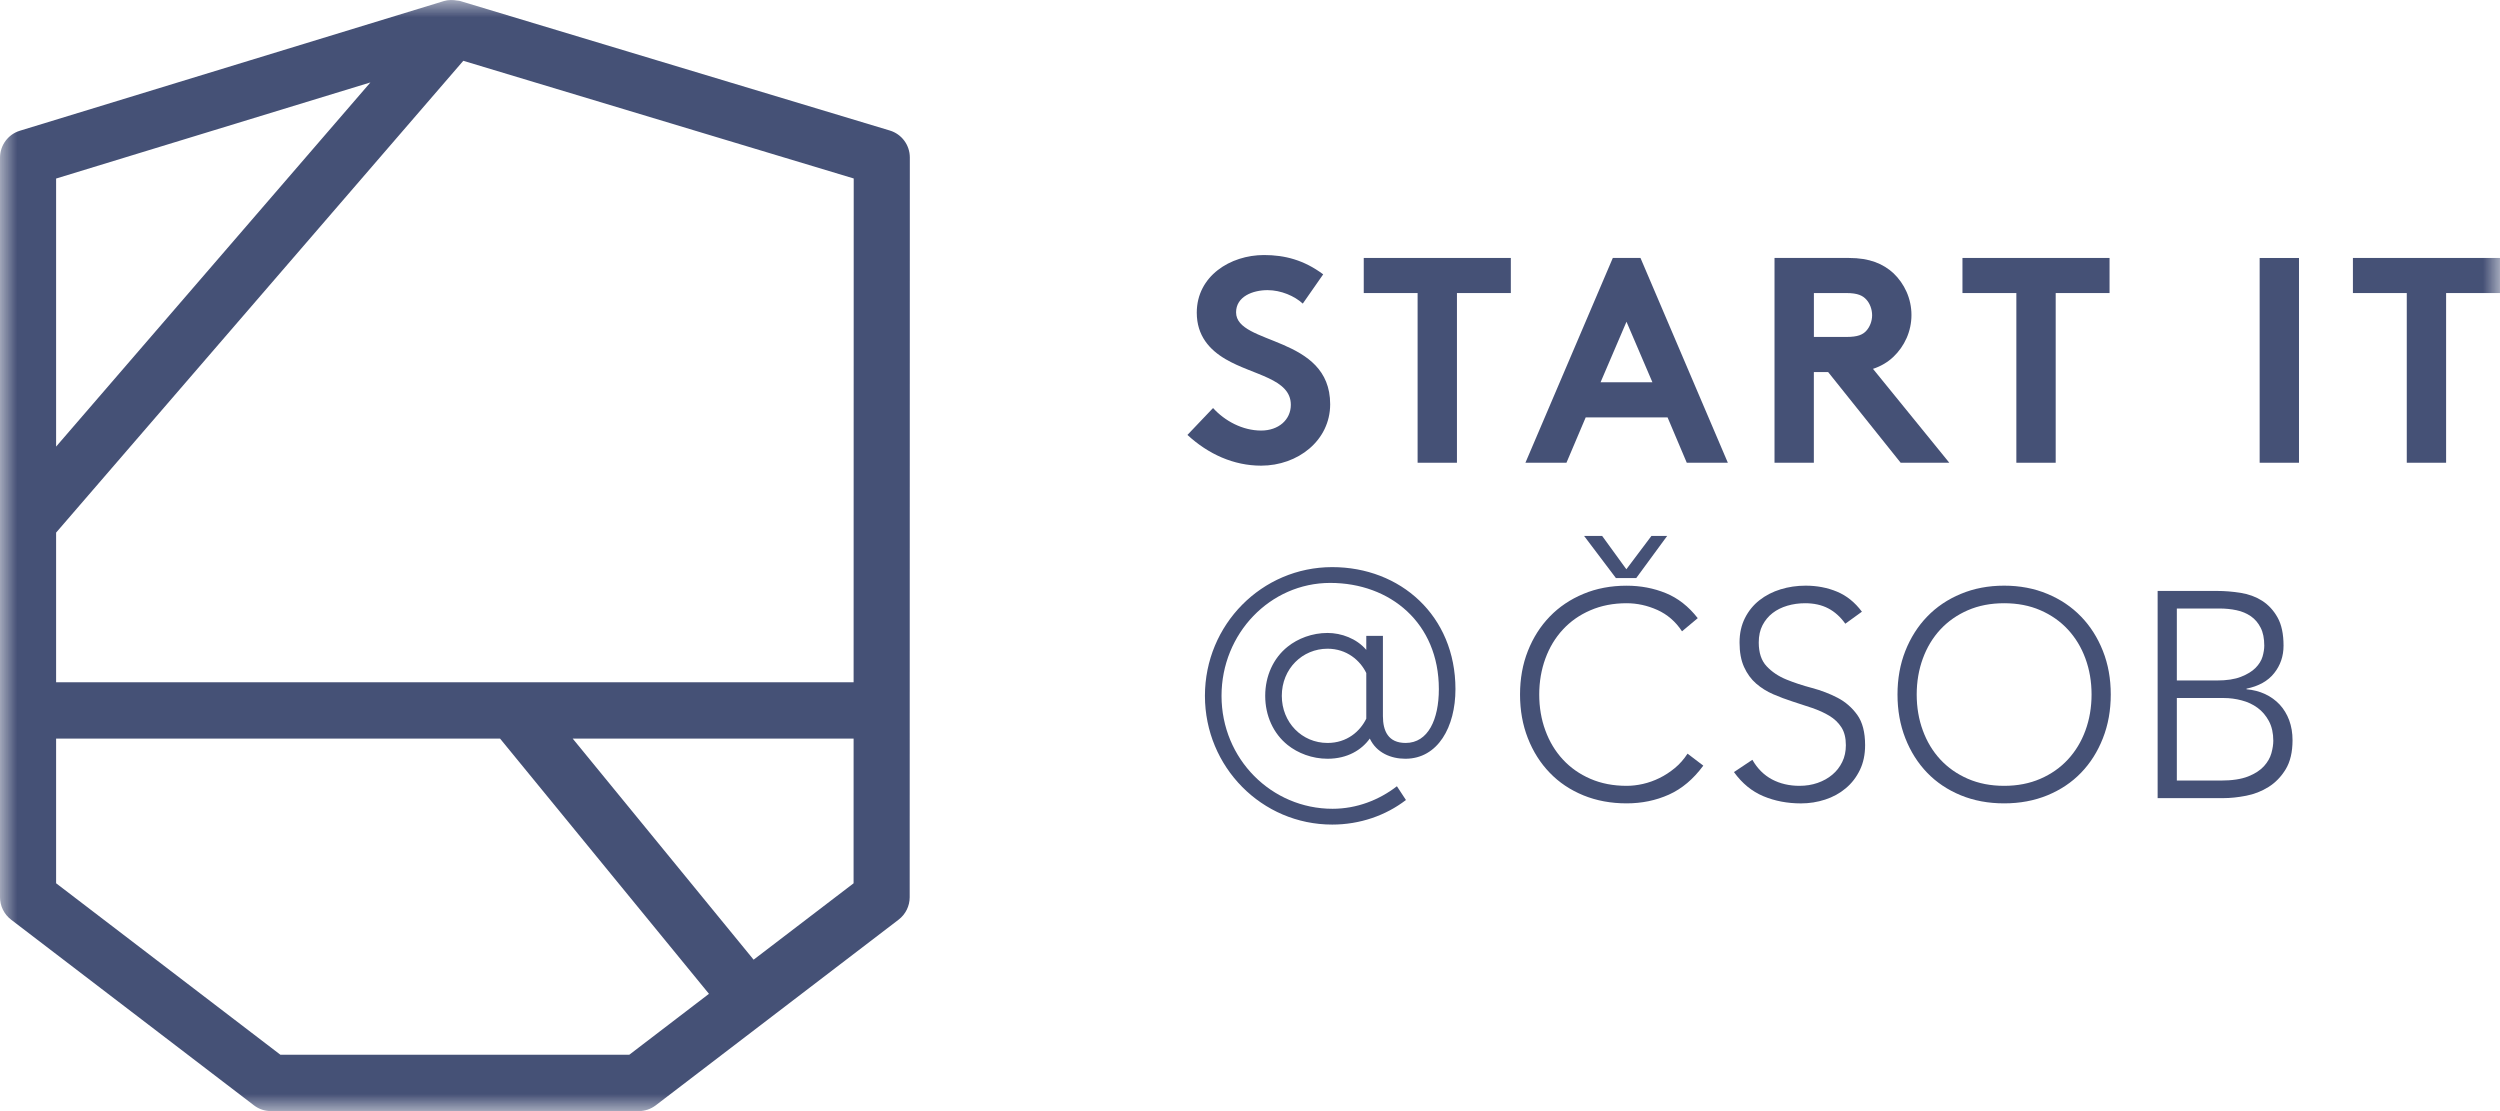 <svg width="72" height="32" viewBox="0 0 72 32" fill="none" xmlns="http://www.w3.org/2000/svg">
<g id="&#196;&#141;sob - start it" opacity="0.8" clip-path="url(#clip0_3141_2233)">
<g id="Group">
<g id="Clip path group">
<mask id="mask0_3141_2233" style="mask-type:luminance" maskUnits="userSpaceOnUse" x="0" y="0" width="72" height="32">
<g id="SVGID_2_">
<path id="Vector" d="M72 0H0V32H72V0Z" fill="white"/>
</g>
</mask>
<g mask="url(#mask0_3141_2233)">
<path id="Vector_2" d="M34.936 11.751C35.272 12.122 35.784 12.4 36.321 12.4C36.824 12.4 37.176 12.088 37.176 11.658C37.176 10.9 36.086 10.808 35.297 10.344C34.836 10.074 34.467 9.67 34.467 9.005C34.467 7.952 35.431 7.345 36.404 7.345C37 7.345 37.554 7.488 38.108 7.901L37.52 8.744C37.285 8.525 36.891 8.356 36.505 8.356C36.077 8.356 35.599 8.541 35.599 8.996C35.599 9.948 38.309 9.653 38.309 11.642C38.309 12.687 37.378 13.411 36.321 13.411C35.532 13.411 34.802 13.082 34.198 12.526L34.936 11.751Z" fill="#172554"/>
</g>
</g>
<g id="Clip path group_2">
<mask id="mask1_3141_2233" style="mask-type:luminance" maskUnits="userSpaceOnUse" x="0" y="0" width="72" height="32">
<g id="SVGID_2__2">
<path id="Vector_3" d="M72 0H0V32H72V0Z" fill="white"/>
</g>
</mask>
<g mask="url(#mask1_3141_2233)">
<path id="Vector_4" d="M43.512 7.429V8.44H41.96V13.327H40.827V8.44H39.276V7.429H43.512Z" fill="#172554"/>
</g>
</g>
<g id="Clip path group_3">
<mask id="mask2_3141_2233" style="mask-type:luminance" maskUnits="userSpaceOnUse" x="0" y="0" width="72" height="32">
<g id="SVGID_2__3">
<path id="Vector_5" d="M72 0H0V32H72V0Z" fill="white"/>
</g>
</mask>
<g mask="url(#mask2_3141_2233)">
<path id="Vector_6" d="M43.932 13.327L46.449 7.429H47.246L49.762 13.327H48.579L48.026 12.021H45.668L45.114 13.327H43.932ZM46.096 11.01H47.59L46.843 9.266L46.096 11.01Z" fill="#172554"/>
</g>
</g>
<g id="Clip path group_4">
<mask id="mask3_3141_2233" style="mask-type:luminance" maskUnits="userSpaceOnUse" x="0" y="0" width="72" height="32">
<g id="SVGID_2__4">
<path id="Vector_7" d="M72 0H0V32H72V0Z" fill="white"/>
</g>
</mask>
<g mask="url(#mask3_3141_2233)">
<path id="Vector_8" d="M52.239 10.715V13.327H51.106V7.429H53.246C53.849 7.429 54.235 7.598 54.53 7.867C54.849 8.171 55.05 8.6 55.05 9.072C55.05 9.544 54.849 9.973 54.53 10.277C54.37 10.428 54.177 10.546 53.942 10.623L56.14 13.327H54.739L52.65 10.715L52.239 10.715ZM53.179 9.704C53.507 9.704 53.649 9.637 53.749 9.527C53.85 9.418 53.917 9.249 53.917 9.08C53.917 8.904 53.85 8.735 53.749 8.626C53.649 8.516 53.506 8.44 53.179 8.44H52.24V9.704H53.179Z" fill="#172554"/>
</g>
</g>
<g id="Clip path group_5">
<mask id="mask4_3141_2233" style="mask-type:luminance" maskUnits="userSpaceOnUse" x="0" y="0" width="72" height="32">
<g id="SVGID_2__5">
<path id="Vector_9" d="M72 0H0V32H72V0Z" fill="white"/>
</g>
</mask>
<g mask="url(#mask4_3141_2233)">
<path id="Vector_10" d="M60.755 7.429V8.44H59.204V13.327H58.071V8.44H56.519V7.429H60.755Z" fill="#172554"/>
</g>
</g>
<g id="Clip path group_6">
<mask id="mask5_3141_2233" style="mask-type:luminance" maskUnits="userSpaceOnUse" x="0" y="0" width="72" height="32">
<g id="SVGID_2__6">
<path id="Vector_11" d="M72 0H0V32H72V0Z" fill="white"/>
</g>
</mask>
<g mask="url(#mask5_3141_2233)">
<path id="Vector_12" d="M66.211 7.43H65.078V13.327H66.211V7.43Z" fill="#172554"/>
</g>
</g>
<g id="Clip path group_7">
<mask id="mask6_3141_2233" style="mask-type:luminance" maskUnits="userSpaceOnUse" x="0" y="0" width="72" height="32">
<g id="SVGID_2__7">
<path id="Vector_13" d="M72 0H0V32H72V0Z" fill="white"/>
</g>
</mask>
<g mask="url(#mask6_3141_2233)">
<path id="Vector_14" d="M72 7.429V8.44H70.448V13.327H69.315V8.44H67.764V7.429H72Z" fill="#172554"/>
</g>
</g>
<g id="Clip path group_8">
<mask id="mask7_3141_2233" style="mask-type:luminance" maskUnits="userSpaceOnUse" x="0" y="0" width="72" height="32">
<g id="SVGID_2__8">
<path id="Vector_15" d="M72 0H0V32H72V0Z" fill="white"/>
</g>
</mask>
<g mask="url(#mask7_3141_2233)">
<path id="Vector_16" d="M62.14 17.019H63.851C64.075 17.019 64.302 17.038 64.531 17.074C64.76 17.111 64.966 17.186 65.148 17.301C65.329 17.417 65.478 17.577 65.593 17.782C65.708 17.987 65.766 18.258 65.766 18.595C65.766 18.899 65.675 19.162 65.496 19.387C65.317 19.613 65.052 19.761 64.699 19.834V19.851C64.894 19.868 65.074 19.914 65.236 19.99C65.398 20.066 65.538 20.167 65.656 20.293C65.773 20.42 65.865 20.571 65.929 20.744C65.993 20.918 66.025 21.109 66.025 21.317C66.025 21.66 65.959 21.939 65.828 22.155C65.696 22.372 65.531 22.541 65.332 22.666C65.134 22.789 64.919 22.874 64.686 22.918C64.454 22.963 64.237 22.986 64.036 22.986H62.14V17.019ZM62.693 19.598H63.843C64.129 19.598 64.361 19.563 64.54 19.492C64.719 19.422 64.859 19.337 64.959 19.236C65.06 19.134 65.127 19.025 65.161 18.911C65.194 18.796 65.211 18.69 65.211 18.595C65.211 18.387 65.177 18.214 65.106 18.077C65.036 17.939 64.943 17.83 64.825 17.748C64.707 17.667 64.571 17.608 64.414 17.575C64.257 17.541 64.092 17.525 63.919 17.525H62.693V19.598ZM62.693 22.48H63.961C64.285 22.48 64.547 22.44 64.745 22.362C64.943 22.284 65.096 22.184 65.203 22.066C65.309 21.948 65.38 21.823 65.416 21.692C65.453 21.559 65.471 21.44 65.471 21.333C65.471 21.114 65.429 20.926 65.345 20.768C65.261 20.612 65.152 20.483 65.018 20.385C64.884 20.287 64.731 20.215 64.56 20.171C64.389 20.125 64.217 20.103 64.045 20.103H62.693V22.48H62.693Z" fill="#172554"/>
</g>
</g>
<g id="Clip path group_9">
<mask id="mask8_3141_2233" style="mask-type:luminance" maskUnits="userSpaceOnUse" x="0" y="0" width="72" height="32">
<g id="SVGID_2__9">
<path id="Vector_17" d="M72 0H0V32H72V0Z" fill="white"/>
</g>
</mask>
<g mask="url(#mask8_3141_2233)">
<path id="Vector_18" d="M54.648 20.002C54.648 19.547 54.723 19.129 54.874 18.746C55.025 18.365 55.235 18.034 55.503 17.757C55.772 17.478 56.096 17.26 56.472 17.104C56.85 16.946 57.265 16.867 57.719 16.867C58.172 16.867 58.587 16.946 58.965 17.104C59.343 17.261 59.666 17.479 59.934 17.757C60.203 18.034 60.412 18.365 60.563 18.746C60.715 19.128 60.79 19.547 60.79 20.002C60.79 20.457 60.715 20.877 60.563 21.262C60.412 21.647 60.203 21.978 59.934 22.256C59.666 22.534 59.342 22.75 58.965 22.905C58.587 23.06 58.172 23.137 57.719 23.137C57.265 23.137 56.85 23.06 56.472 22.905C56.095 22.75 55.772 22.534 55.503 22.256C55.235 21.978 55.025 21.647 54.874 21.262C54.723 20.877 54.648 20.457 54.648 20.002ZM55.201 20.002C55.201 20.373 55.26 20.719 55.378 21.039C55.495 21.359 55.663 21.637 55.881 21.873C56.1 22.109 56.364 22.294 56.674 22.429C56.985 22.564 57.333 22.632 57.719 22.632C58.105 22.632 58.453 22.564 58.763 22.429C59.074 22.294 59.338 22.109 59.556 21.873C59.774 21.637 59.943 21.359 60.06 21.039C60.177 20.719 60.237 20.373 60.237 20.002C60.237 19.631 60.178 19.285 60.06 18.965C59.943 18.645 59.774 18.367 59.556 18.131C59.338 17.895 59.074 17.71 58.763 17.575C58.453 17.44 58.105 17.373 57.719 17.373C57.333 17.373 56.985 17.44 56.674 17.575C56.364 17.71 56.1 17.895 55.881 18.131C55.663 18.367 55.495 18.645 55.378 18.965C55.261 19.285 55.201 19.631 55.201 20.002Z" fill="#172554"/>
</g>
</g>
<g id="Clip path group_10">
<mask id="mask9_3141_2233" style="mask-type:luminance" maskUnits="userSpaceOnUse" x="0" y="0" width="72" height="32">
<g id="SVGID_2__10">
<path id="Vector_19" d="M72 0H0V32H72V0Z" fill="white"/>
</g>
</mask>
<g mask="url(#mask9_3141_2233)">
<path id="Vector_20" d="M50.468 21.882C50.613 22.135 50.802 22.323 51.034 22.447C51.267 22.57 51.531 22.632 51.827 22.632C52.012 22.632 52.185 22.604 52.347 22.548C52.51 22.491 52.651 22.413 52.771 22.311C52.892 22.21 52.987 22.088 53.056 21.945C53.127 21.802 53.161 21.64 53.161 21.461C53.161 21.253 53.119 21.081 53.032 20.946C52.945 20.811 52.829 20.701 52.684 20.614C52.538 20.526 52.374 20.453 52.193 20.39C52.011 20.329 51.823 20.267 51.63 20.205C51.437 20.143 51.25 20.073 51.068 19.994C50.886 19.915 50.723 19.813 50.577 19.687C50.431 19.56 50.316 19.401 50.229 19.21C50.142 19.019 50.099 18.783 50.099 18.503C50.099 18.239 50.151 18.004 50.255 17.799C50.358 17.594 50.498 17.423 50.674 17.285C50.85 17.147 51.053 17.043 51.283 16.972C51.511 16.902 51.752 16.867 52.004 16.867C52.328 16.867 52.63 16.925 52.906 17.04C53.183 17.155 53.422 17.348 53.623 17.617L53.145 17.963C53.004 17.766 52.841 17.619 52.653 17.521C52.466 17.423 52.243 17.373 51.987 17.373C51.807 17.373 51.637 17.397 51.474 17.445C51.312 17.493 51.171 17.563 51.051 17.656C50.93 17.749 50.834 17.866 50.761 18.005C50.688 18.146 50.652 18.311 50.652 18.503C50.652 18.8 50.728 19.029 50.88 19.189C51.031 19.35 51.219 19.476 51.445 19.569C51.672 19.662 51.919 19.743 52.184 19.813C52.449 19.884 52.696 19.978 52.922 20.096C53.149 20.214 53.337 20.378 53.489 20.588C53.64 20.799 53.715 21.09 53.715 21.461C53.715 21.73 53.665 21.97 53.564 22.177C53.463 22.385 53.328 22.561 53.157 22.703C52.986 22.847 52.789 22.955 52.565 23.028C52.342 23.101 52.109 23.138 51.869 23.138C51.477 23.138 51.116 23.069 50.786 22.931C50.456 22.793 50.173 22.562 49.938 22.236L50.468 21.882Z" fill="#172554"/>
</g>
</g>
<g id="Clip path group_11">
<mask id="mask10_3141_2233" style="mask-type:luminance" maskUnits="userSpaceOnUse" x="0" y="0" width="72" height="32">
<g id="SVGID_2__11">
<path id="Vector_21" d="M72 0H0V32H72V0Z" fill="white"/>
</g>
</mask>
<g mask="url(#mask10_3141_2233)">
<path id="Vector_22" d="M49.055 22.05C48.77 22.438 48.44 22.716 48.065 22.885C47.69 23.053 47.285 23.137 46.847 23.137C46.395 23.137 45.979 23.06 45.602 22.906C45.224 22.751 44.901 22.535 44.633 22.256C44.364 21.978 44.154 21.647 44.003 21.262C43.852 20.878 43.777 20.458 43.777 20.003C43.777 19.548 43.852 19.129 44.003 18.747C44.154 18.365 44.364 18.035 44.633 17.757C44.901 17.479 45.225 17.261 45.602 17.104C45.979 16.946 46.395 16.868 46.847 16.868C47.251 16.868 47.627 16.94 47.977 17.083C48.326 17.226 48.632 17.466 48.895 17.803L48.442 18.182C48.258 17.902 48.021 17.697 47.733 17.567C47.444 17.438 47.15 17.373 46.847 17.373C46.462 17.373 46.114 17.441 45.804 17.576C45.492 17.71 45.229 17.895 45.011 18.131C44.792 18.367 44.624 18.646 44.507 18.966C44.39 19.286 44.33 19.632 44.33 20.003C44.33 20.373 44.389 20.719 44.507 21.039C44.624 21.359 44.792 21.638 45.011 21.874C45.229 22.11 45.492 22.295 45.804 22.43C46.114 22.565 46.462 22.632 46.847 22.632C46.999 22.632 47.156 22.614 47.318 22.577C47.48 22.54 47.638 22.484 47.792 22.408C47.946 22.333 48.093 22.237 48.233 22.122C48.373 22.007 48.496 21.868 48.601 21.705L49.055 22.05ZM47.124 16.648H46.538L45.622 15.435H46.142L46.839 16.395L47.561 15.435H48.014L47.124 16.648Z" fill="#172554"/>
</g>
</g>
<g id="Clip path group_12">
<mask id="mask11_3141_2233" style="mask-type:luminance" maskUnits="userSpaceOnUse" x="0" y="0" width="72" height="32">
<g id="SVGID_2__12">
<path id="Vector_23" d="M72 0H0V32H72V0Z" fill="white"/>
</g>
</mask>
<g mask="url(#mask11_3141_2233)">
<path id="Vector_24" d="M38.234 21.852C37.789 21.852 37.378 21.691 37.084 21.456C36.673 21.127 36.438 20.613 36.438 20.04C36.438 19.468 36.673 18.953 37.084 18.625C37.378 18.389 37.789 18.229 38.234 18.229C38.628 18.229 39.072 18.389 39.349 18.717V18.313H39.828V20.621C39.828 21.051 39.979 21.397 40.483 21.397C41.128 21.397 41.439 20.723 41.439 19.846C41.439 17.942 40.037 16.788 38.31 16.788C36.581 16.788 35.18 18.245 35.18 20.04C35.18 21.86 36.623 23.293 38.377 23.293C39.073 23.293 39.719 23.04 40.231 22.644L40.491 23.04C39.912 23.486 39.166 23.748 38.368 23.748C36.338 23.748 34.702 22.088 34.702 20.04C34.702 17.992 36.338 16.333 38.368 16.333C40.331 16.333 41.917 17.732 41.917 19.847C41.917 20.933 41.414 21.852 40.474 21.852C40.063 21.852 39.644 21.683 39.45 21.27C39.215 21.599 38.804 21.852 38.234 21.852ZM39.349 19.383C39.173 19.02 38.787 18.683 38.233 18.683C37.512 18.683 36.916 19.257 36.916 20.04C36.916 20.807 37.495 21.397 38.233 21.397C38.796 21.397 39.173 21.06 39.349 20.697V19.383Z" fill="#172554"/>
</g>
</g>
<g id="Clip path group_13">
<mask id="mask12_3141_2233" style="mask-type:luminance" maskUnits="userSpaceOnUse" x="0" y="0" width="72" height="32">
<g id="SVGID_2__13">
<path id="Vector_25" d="M72 0H0V32H72V0Z" fill="white"/>
</g>
</mask>
<g mask="url(#mask12_3141_2233)">
<path id="Vector_26" d="M25.627 3.759L13.252 0.029C13.227 0.021 13.2 0.023 13.173 0.017H13.172C13.044 -0.007 12.911 -0.008 12.785 0.03L0.573 3.765C0.233 3.869 0 4.185 0 4.541V25.84C0 26.093 0.118 26.332 0.319 26.486L7.314 31.834C7.455 31.942 7.627 32 7.804 32H18.395C18.572 32 18.744 31.941 18.885 31.834L25.88 26.486C26.081 26.332 26.199 26.094 26.199 25.84L26.203 4.536C26.203 4.178 25.969 3.862 25.627 3.759ZM1.616 5.142L10.668 2.374L1.616 12.862V5.142ZM13.343 1.751L24.587 5.14L24.584 19.649H1.616V15.339L13.343 1.751ZM18.123 30.377H8.076L1.616 25.438V21.272H14.402L20.418 28.622L18.123 30.377ZM21.704 27.639L16.494 21.272H24.584L24.583 25.439L21.704 27.639Z" fill="#172554"/>
</g>
</g>
</g>
</g>
<defs>
<clipPath id="clip0_3141_2233">
<rect width="72" height="32" fill="white"/>
</clipPath>
</defs>
</svg>
